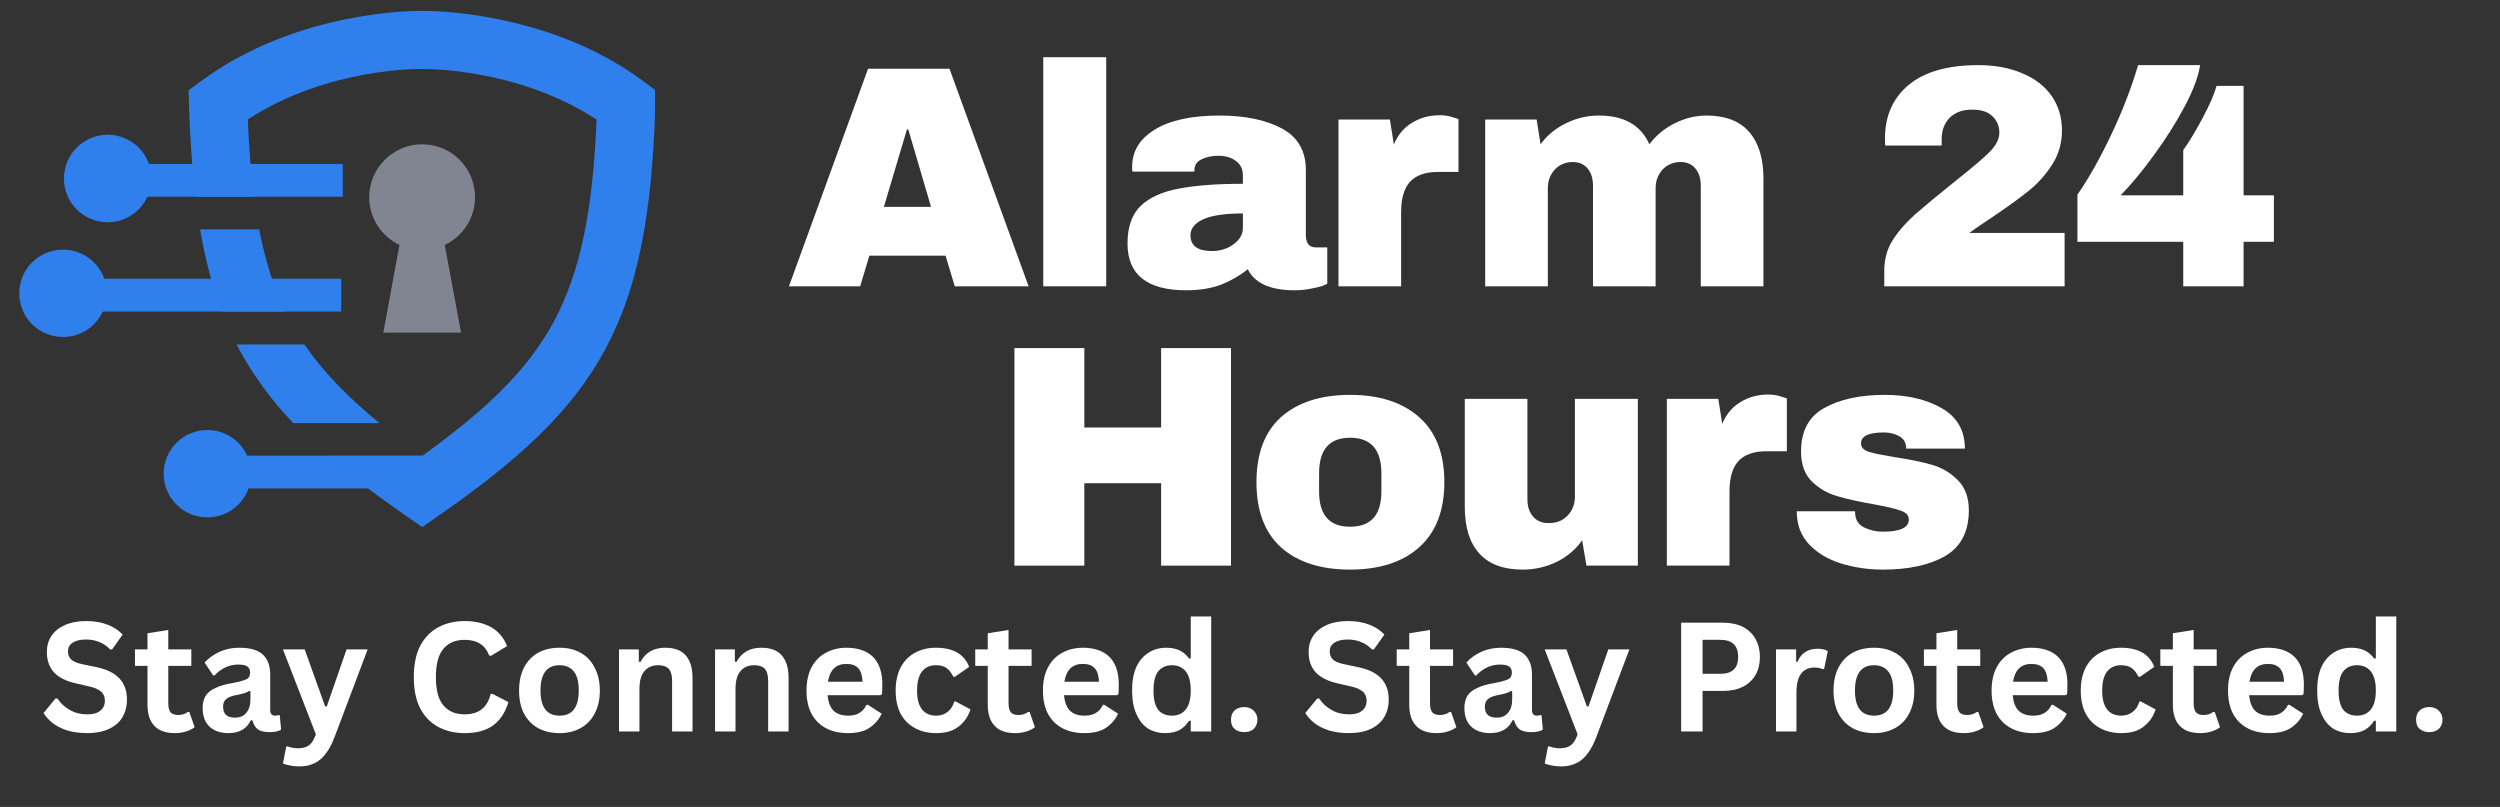 <svg xmlns="http://www.w3.org/2000/svg" xmlns:xlink="http://www.w3.org/1999/xlink" width="158" zoomAndPan="magnify" viewBox="0 0 118.5 38.25" height="51" preserveAspectRatio="xMidYMid meet" version="1.2"><rect x="0" y="0" width="118.5" height="38.25" fill="#333333" stroke="none"/><defs><clipPath id="c4970d19c3"><path d="M 0.895 11 L 6 11 L 6 16 L 0.895 16 Z M 0.895 11 "/></clipPath><clipPath id="5e93cc2714"><path d="M 8 0.512 L 31.047 0.512 L 31.047 25 L 8 25 Z M 8 0.512 "/></clipPath></defs><g id="42e35a9244"><g clip-rule="nonzero" clip-path="url(#c4970d19c3)"><path style=" stroke:none;fill-rule:evenodd;fill:#2f80ed;fill-opacity:1;" d="M 2.988 11.832 C 1.84 11.832 0.914 12.758 0.914 13.902 C 0.914 15.051 1.84 15.973 2.988 15.973 C 4.133 15.973 5.059 15.051 5.059 13.902 C 5.059 12.758 4.133 11.832 2.988 11.832 "/></g><g clip-rule="nonzero" clip-path="url(#5e93cc2714)"><path style=" stroke:none;fill-rule:nonzero;fill:#2f80ed;fill-opacity:1;" d="M 9.484 10.875 C 9.73 12.309 10.07 13.594 10.516 14.766 L 13.527 14.766 C 12.973 13.625 12.57 12.355 12.285 10.875 Z M 17.977 20.047 C 16.48 18.82 15.316 17.629 14.434 16.328 L 11.215 16.328 C 11.262 16.414 11.309 16.508 11.359 16.598 C 12.039 17.844 12.871 18.973 13.898 20.055 L 17.977 20.055 Z M 20.031 3.273 C 20.043 3.273 24.469 3.18 28.277 5.668 C 28.098 9.961 27.523 12.902 26.23 15.281 C 24.984 17.578 23.008 19.449 20.012 21.609 L 15.535 21.609 C 16.598 22.535 17.82 23.461 19.223 24.438 L 20.012 24.984 L 20.797 24.438 C 24.594 21.793 27.062 19.543 28.664 16.605 C 30.25 13.684 30.902 10.176 31.062 5.02 L 31.086 4.297 L 30.508 3.855 C 25.98 0.504 20.395 0.512 20.012 0.516 C 19.629 0.512 14.043 0.504 9.516 3.855 L 8.938 4.281 L 8.961 5.008 C 9.012 6.594 9.105 8.023 9.266 9.324 L 12.039 9.324 C 11.895 8.223 11.801 7.008 11.746 5.66 C 15.555 3.176 19.98 3.27 19.992 3.27 L 20.031 3.27 Z M 20.031 3.273 "/></g><path style=" stroke:none;fill-rule:evenodd;fill:#2f80ed;fill-opacity:1;" d="M 5.102 6.387 C 3.957 6.387 3.031 7.316 3.031 8.465 C 3.031 9.609 3.957 10.535 5.102 10.535 C 6.246 10.535 7.172 9.609 7.172 8.465 C 7.18 7.316 6.246 6.387 5.102 6.387 "/><path style=" stroke:none;fill-rule:evenodd;fill:#2f80ed;fill-opacity:1;" d="M 6.141 7.77 L 16.246 7.77 L 16.246 9.324 L 6.141 9.324 Z M 6.141 7.77 "/><path style=" stroke:none;fill-rule:evenodd;fill:#2f80ed;fill-opacity:1;" d="M 4.027 13.211 L 16.176 13.211 L 16.176 14.766 L 4.027 14.766 Z M 4.027 13.211 "/><path style=" stroke:none;fill-rule:evenodd;fill:#2f80ed;fill-opacity:1;" d="M 9.832 20.383 C 8.684 20.383 7.758 21.309 7.758 22.453 C 7.758 23.598 8.684 24.523 9.832 24.523 C 10.977 24.523 11.902 23.598 11.902 22.453 C 11.902 21.312 10.977 20.383 9.832 20.383 "/><path style=" stroke:none;fill-rule:evenodd;fill:#2f80ed;fill-opacity:1;" d="M 9.906 21.598 L 20.012 21.598 L 20.012 23.152 L 9.906 23.152 Z M 9.906 21.598 "/><path style=" stroke:none;fill-rule:evenodd;fill:#808591;fill-opacity:1;" d="M 20.012 6.84 C 21.398 6.84 22.516 7.961 22.516 9.344 C 22.516 10.344 21.934 11.207 21.082 11.609 L 21.852 15.766 L 18.168 15.766 L 18.934 11.609 C 18.086 11.207 17.5 10.344 17.5 9.344 C 17.504 7.965 18.625 6.84 20.012 6.84 "/><g style="fill:#ffffff;fill-opacity:1;"><g transform="translate(37.24, 13.571)"><path style="stroke:none" d="M 8.016 0 L 7.578 -1.453 L 3.969 -1.453 L 3.531 0 L 0.156 0 L 3.906 -10.312 L 7.766 -10.312 L 11.516 0 Z M 4.656 -3.766 L 6.891 -3.766 L 5.812 -7.438 L 5.75 -7.438 Z M 4.656 -3.766 "/></g></g><g style="fill:#ffffff;fill-opacity:1;"><g transform="translate(48.45, 13.571)"><path style="stroke:none" d="M 1 0 L 1 -10.859 L 3.984 -10.859 L 3.984 0 Z M 1 0 "/></g></g><g style="fill:#ffffff;fill-opacity:1;"><g transform="translate(52.991, 13.571)"><path style="stroke:none" d="M 4.812 -8.094 C 6.02 -8.094 7.004 -7.891 7.766 -7.484 C 8.523 -7.078 8.906 -6.422 8.906 -5.516 L 8.906 -2.422 C 8.906 -2.254 8.941 -2.113 9.016 -2 C 9.098 -1.895 9.219 -1.844 9.375 -1.844 L 9.922 -1.844 L 9.922 -0.125 C 9.891 -0.102 9.812 -0.066 9.688 -0.016 C 9.562 0.023 9.383 0.066 9.156 0.109 C 8.926 0.16 8.66 0.188 8.359 0.188 C 7.773 0.188 7.297 0.098 6.922 -0.078 C 6.555 -0.254 6.301 -0.5 6.156 -0.812 C 5.781 -0.508 5.359 -0.266 4.891 -0.078 C 4.422 0.098 3.867 0.188 3.234 0.188 C 1.379 0.188 0.453 -0.551 0.453 -2.031 C 0.453 -2.801 0.656 -3.391 1.062 -3.797 C 1.477 -4.203 2.078 -4.477 2.859 -4.625 C 3.641 -4.781 4.66 -4.859 5.922 -4.859 L 5.922 -5.25 C 5.922 -5.551 5.812 -5.781 5.594 -5.938 C 5.383 -6.102 5.109 -6.188 4.766 -6.188 C 4.453 -6.188 4.18 -6.129 3.953 -6.016 C 3.734 -5.91 3.625 -5.738 3.625 -5.5 L 3.625 -5.438 L 0.688 -5.438 C 0.676 -5.488 0.672 -5.562 0.672 -5.656 C 0.672 -6.395 1.023 -6.984 1.734 -7.422 C 2.453 -7.867 3.477 -8.094 4.812 -8.094 Z M 5.922 -3.453 C 5.066 -3.453 4.438 -3.359 4.031 -3.172 C 3.633 -2.984 3.438 -2.734 3.438 -2.422 C 3.438 -1.922 3.773 -1.672 4.453 -1.672 C 4.836 -1.672 5.176 -1.773 5.469 -1.984 C 5.77 -2.203 5.922 -2.461 5.922 -2.766 Z M 5.922 -3.453 "/></g></g><g style="fill:#ffffff;fill-opacity:1;"><g transform="translate(62.538, 13.571)"><path style="stroke:none" d="M 5.703 -8.109 C 5.93 -8.109 6.133 -8.078 6.312 -8.016 C 6.5 -7.961 6.594 -7.93 6.594 -7.922 L 6.594 -5.422 L 5.641 -5.422 C 5.016 -5.422 4.562 -5.258 4.281 -4.938 C 4.008 -4.625 3.875 -4.148 3.875 -3.516 L 3.875 0 L 0.906 0 L 0.906 -7.906 L 3.344 -7.906 L 3.531 -6.719 C 3.719 -7.176 4.004 -7.52 4.391 -7.75 C 4.773 -7.988 5.211 -8.109 5.703 -8.109 Z M 5.703 -8.109 "/></g></g><g style="fill:#ffffff;fill-opacity:1;"><g transform="translate(69.492, 13.571)"><path style="stroke:none" d="M 11.406 -8.094 C 12.301 -8.094 12.973 -7.832 13.422 -7.312 C 13.867 -6.801 14.094 -6.07 14.094 -5.125 L 14.094 0 L 11.125 0 L 11.125 -4.766 C 11.125 -5.109 11.039 -5.379 10.875 -5.578 C 10.707 -5.785 10.473 -5.891 10.172 -5.891 C 9.828 -5.891 9.539 -5.77 9.312 -5.531 C 9.094 -5.289 8.984 -4.992 8.984 -4.641 L 8.984 0 L 6.016 0 L 6.016 -4.766 C 6.016 -5.109 5.93 -5.379 5.766 -5.578 C 5.598 -5.785 5.363 -5.891 5.062 -5.891 C 4.719 -5.891 4.43 -5.77 4.203 -5.531 C 3.984 -5.289 3.875 -4.992 3.875 -4.641 L 3.875 0 L 0.906 0 L 0.906 -7.906 L 3.344 -7.906 L 3.531 -6.734 C 3.832 -7.148 4.227 -7.477 4.719 -7.719 C 5.219 -7.969 5.742 -8.094 6.297 -8.094 C 7.484 -8.094 8.281 -7.641 8.688 -6.734 C 9 -7.148 9.395 -7.477 9.875 -7.719 C 10.363 -7.969 10.875 -8.094 11.406 -8.094 Z M 11.406 -8.094 "/></g></g><g style="fill:#ffffff;fill-opacity:1;"><g transform="translate(84.029, 13.571)"><path style="stroke:none" d=""/></g></g><g style="fill:#ffffff;fill-opacity:1;"><g transform="translate(88.581, 13.571)"><path style="stroke:none" d="M 5.188 -10.484 C 5.988 -10.484 6.688 -10.352 7.281 -10.094 C 7.883 -9.844 8.348 -9.484 8.672 -9.016 C 8.992 -8.547 9.156 -8.004 9.156 -7.391 C 9.156 -6.805 9.008 -6.281 8.719 -5.812 C 8.426 -5.344 8.062 -4.926 7.625 -4.562 C 7.188 -4.207 6.582 -3.77 5.812 -3.25 C 5.383 -2.969 5.035 -2.727 4.766 -2.531 L 9.281 -2.531 L 9.281 0 L 0.734 0 L 0.734 -0.719 C 0.734 -1.25 0.852 -1.719 1.094 -2.125 C 1.344 -2.539 1.703 -2.961 2.172 -3.391 C 2.648 -3.805 3.336 -4.375 4.234 -5.094 C 4.953 -5.664 5.457 -6.098 5.75 -6.391 C 6.039 -6.691 6.188 -6.988 6.188 -7.281 C 6.188 -7.594 6.078 -7.852 5.859 -8.062 C 5.648 -8.27 5.332 -8.375 4.906 -8.375 C 4.445 -8.375 4.086 -8.242 3.828 -7.984 C 3.578 -7.723 3.453 -7.383 3.453 -6.969 L 3.453 -6.672 L 0.781 -6.672 C 0.77 -6.742 0.766 -6.852 0.766 -7 C 0.766 -8.07 1.141 -8.922 1.891 -9.547 C 2.648 -10.172 3.75 -10.484 5.188 -10.484 Z M 5.188 -10.484 "/></g></g><g style="fill:#ffffff;fill-opacity:1;"><g transform="translate(98.127, 13.571)"><path style="stroke:none" d="M 6.156 -10.484 C 6.082 -9.961 5.844 -9.316 5.438 -8.547 C 5.031 -7.773 4.539 -7 3.969 -6.219 C 3.406 -5.445 2.879 -4.812 2.391 -4.312 L 5.359 -4.312 L 5.359 -6.453 C 5.672 -6.898 5.984 -7.422 6.297 -8.016 C 6.617 -8.617 6.832 -9.113 6.938 -9.5 L 8.219 -9.5 L 8.219 -4.312 L 9.656 -4.312 L 9.656 -2.109 L 8.219 -2.109 L 8.219 0 L 5.359 0 L 5.359 -2.109 L 0.344 -2.109 L 0.344 -4.344 C 0.883 -5.125 1.414 -6.066 1.938 -7.172 C 2.469 -8.285 2.895 -9.391 3.219 -10.484 Z M 6.156 -10.484 "/></g></g><g style="fill:#ffffff;fill-opacity:1;"><g transform="translate(46.975, 26.811)"><path style="stroke:none" d="M 8.062 0 L 8.062 -3.906 L 4.422 -3.906 L 4.422 0 L 1.109 0 L 1.109 -10.312 L 4.422 -10.312 L 4.422 -6.547 L 8.062 -6.547 L 8.062 -10.312 L 11.375 -10.312 L 11.375 0 Z M 8.062 0 "/></g></g><g style="fill:#ffffff;fill-opacity:1;"><g transform="translate(59.009, 26.811)"><path style="stroke:none" d="M 4.984 -8.094 C 6.379 -8.094 7.473 -7.738 8.266 -7.031 C 9.055 -6.332 9.453 -5.305 9.453 -3.953 C 9.453 -2.609 9.055 -1.582 8.266 -0.875 C 7.473 -0.164 6.379 0.188 4.984 0.188 C 3.598 0.188 2.508 -0.16 1.719 -0.859 C 0.938 -1.566 0.547 -2.598 0.547 -3.953 C 0.547 -5.316 0.938 -6.348 1.719 -7.047 C 2.508 -7.742 3.598 -8.094 4.984 -8.094 Z M 4.984 -6.062 C 4.004 -6.062 3.516 -5.5 3.516 -4.375 L 3.516 -3.516 C 3.516 -2.398 4.004 -1.844 4.984 -1.844 C 5.973 -1.844 6.469 -2.398 6.469 -3.516 L 6.469 -4.375 C 6.469 -5.5 5.973 -6.062 4.984 -6.062 Z M 4.984 -6.062 "/></g></g><g style="fill:#ffffff;fill-opacity:1;"><g transform="translate(68.556, 26.811)"><path style="stroke:none" d="M 6.641 0 L 6.438 -1.203 C 6.133 -0.766 5.727 -0.422 5.219 -0.172 C 4.719 0.066 4.188 0.188 3.625 0.188 C 2.707 0.188 2.02 -0.066 1.562 -0.578 C 1.102 -1.086 0.875 -1.82 0.875 -2.781 L 0.875 -7.906 L 3.844 -7.906 L 3.844 -3.141 C 3.844 -2.805 3.93 -2.535 4.109 -2.328 C 4.285 -2.117 4.535 -2.016 4.859 -2.016 C 5.223 -2.016 5.52 -2.133 5.75 -2.375 C 5.977 -2.613 6.094 -2.91 6.094 -3.266 L 6.094 -7.906 L 9.078 -7.906 L 9.078 0 Z M 6.641 0 "/></g></g><g style="fill:#ffffff;fill-opacity:1;"><g transform="translate(78.103, 26.811)"><path style="stroke:none" d="M 5.703 -8.109 C 5.93 -8.109 6.133 -8.078 6.312 -8.016 C 6.5 -7.961 6.594 -7.93 6.594 -7.922 L 6.594 -5.422 L 5.641 -5.422 C 5.016 -5.422 4.562 -5.258 4.281 -4.938 C 4.008 -4.625 3.875 -4.148 3.875 -3.516 L 3.875 0 L 0.906 0 L 0.906 -7.906 L 3.344 -7.906 L 3.531 -6.719 C 3.719 -7.176 4.004 -7.52 4.391 -7.75 C 4.773 -7.988 5.211 -8.109 5.703 -8.109 Z M 5.703 -8.109 "/></g></g><g style="fill:#ffffff;fill-opacity:1;"><g transform="translate(84.682, 26.811)"><path style="stroke:none" d="M 4.656 -8.094 C 5.719 -8.094 6.613 -7.883 7.344 -7.469 C 8.082 -7.051 8.453 -6.41 8.453 -5.547 L 5.672 -5.547 C 5.672 -5.836 5.547 -6.039 5.297 -6.156 C 5.109 -6.258 4.879 -6.312 4.609 -6.312 C 3.891 -6.312 3.531 -6.141 3.531 -5.797 C 3.531 -5.609 3.656 -5.473 3.906 -5.391 C 4.156 -5.316 4.566 -5.234 5.141 -5.141 C 5.836 -5.035 6.422 -4.914 6.891 -4.781 C 7.359 -4.645 7.766 -4.406 8.109 -4.062 C 8.461 -3.719 8.641 -3.238 8.641 -2.625 C 8.641 -1.613 8.266 -0.891 7.516 -0.453 C 6.766 -0.023 5.781 0.188 4.562 0.188 C 3.852 0.188 3.188 0.086 2.562 -0.109 C 1.945 -0.305 1.445 -0.609 1.062 -1.016 C 0.676 -1.43 0.484 -1.953 0.484 -2.578 L 3.25 -2.578 L 3.25 -2.516 C 3.258 -2.18 3.398 -1.945 3.672 -1.812 C 3.953 -1.676 4.25 -1.609 4.562 -1.609 C 5.383 -1.609 5.797 -1.801 5.797 -2.188 C 5.797 -2.383 5.664 -2.523 5.406 -2.609 C 5.145 -2.703 4.723 -2.801 4.141 -2.906 C 3.43 -3.031 2.848 -3.16 2.391 -3.297 C 1.93 -3.43 1.531 -3.664 1.188 -4 C 0.852 -4.344 0.688 -4.812 0.688 -5.406 C 0.688 -6.375 1.051 -7.062 1.781 -7.469 C 2.52 -7.883 3.477 -8.094 4.656 -8.094 Z M 4.656 -8.094 "/></g></g><g style="fill:#ffffff;fill-opacity:1;"><g transform="translate(93.396, 26.811)"><path style="stroke:none" d=""/></g></g><g style="fill:#ffffff;fill-opacity:1;"><g transform="translate(1.862, 34.672)"><path style="stroke:none" d="M 2.281 0.078 C 1.926 0.078 1.609 0.035 1.328 -0.047 C 1.047 -0.141 0.812 -0.258 0.625 -0.406 C 0.445 -0.551 0.305 -0.707 0.203 -0.875 L 0.766 -1.562 L 0.859 -1.562 C 1.016 -1.332 1.211 -1.148 1.453 -1.016 C 1.691 -0.879 1.969 -0.812 2.281 -0.812 C 2.551 -0.812 2.754 -0.867 2.891 -0.984 C 3.035 -1.098 3.109 -1.254 3.109 -1.453 C 3.109 -1.578 3.082 -1.68 3.031 -1.766 C 2.988 -1.848 2.914 -1.914 2.812 -1.969 C 2.719 -2.031 2.582 -2.082 2.406 -2.125 L 1.734 -2.281 C 1.273 -2.383 0.93 -2.555 0.703 -2.797 C 0.473 -3.047 0.359 -3.367 0.359 -3.766 C 0.359 -4.055 0.43 -4.312 0.578 -4.531 C 0.723 -4.75 0.938 -4.922 1.219 -5.047 C 1.5 -5.172 1.832 -5.234 2.219 -5.234 C 2.613 -5.234 2.953 -5.176 3.234 -5.062 C 3.516 -4.957 3.754 -4.801 3.953 -4.594 L 3.453 -3.891 L 3.359 -3.891 C 3.211 -4.047 3.047 -4.16 2.859 -4.234 C 2.672 -4.316 2.457 -4.359 2.219 -4.359 C 1.938 -4.359 1.723 -4.305 1.578 -4.203 C 1.43 -4.109 1.359 -3.973 1.359 -3.797 C 1.359 -3.641 1.41 -3.508 1.516 -3.406 C 1.617 -3.312 1.797 -3.238 2.047 -3.188 L 2.719 -3.047 C 3.219 -2.941 3.582 -2.758 3.812 -2.5 C 4.039 -2.25 4.156 -1.922 4.156 -1.516 C 4.156 -1.191 4.082 -0.91 3.938 -0.672 C 3.801 -0.441 3.594 -0.258 3.312 -0.125 C 3.031 0.008 2.688 0.078 2.281 0.078 Z M 2.281 0.078 "/></g><g transform="translate(6.288, 34.672)"><path style="stroke:none" d="M 2.688 -0.922 L 2.938 -0.203 C 2.832 -0.117 2.695 -0.051 2.531 0 C 2.375 0.051 2.195 0.078 2 0.078 C 1.57 0.078 1.25 -0.035 1.031 -0.266 C 0.812 -0.492 0.703 -0.828 0.703 -1.266 L 0.703 -3.109 L 0.109 -3.109 L 0.109 -3.891 L 0.703 -3.891 L 0.703 -4.656 L 1.688 -4.812 L 1.688 -3.891 L 2.781 -3.891 L 2.781 -3.109 L 1.688 -3.109 L 1.688 -1.344 C 1.688 -1.145 1.723 -1 1.797 -0.906 C 1.879 -0.82 2 -0.781 2.156 -0.781 C 2.332 -0.781 2.484 -0.828 2.609 -0.922 Z M 2.688 -0.922 "/></g><g transform="translate(9.308, 34.672)"><path style="stroke:none" d="M 1.516 0.078 C 1.266 0.078 1.047 0.031 0.859 -0.062 C 0.68 -0.156 0.539 -0.289 0.438 -0.469 C 0.344 -0.645 0.297 -0.859 0.297 -1.109 C 0.297 -1.336 0.344 -1.531 0.438 -1.688 C 0.539 -1.844 0.695 -1.969 0.906 -2.062 C 1.113 -2.164 1.383 -2.242 1.719 -2.297 C 1.945 -2.336 2.117 -2.379 2.234 -2.422 C 2.359 -2.461 2.441 -2.508 2.484 -2.562 C 2.523 -2.625 2.547 -2.703 2.547 -2.797 C 2.547 -2.922 2.504 -3.016 2.422 -3.078 C 2.336 -3.141 2.191 -3.172 1.984 -3.172 C 1.766 -3.172 1.555 -3.125 1.359 -3.031 C 1.172 -2.938 1.004 -2.812 0.859 -2.656 L 0.797 -2.656 L 0.391 -3.266 C 0.586 -3.484 0.828 -3.656 1.109 -3.781 C 1.391 -3.906 1.695 -3.969 2.031 -3.969 C 2.551 -3.969 2.926 -3.859 3.156 -3.641 C 3.383 -3.422 3.5 -3.109 3.5 -2.703 L 3.5 -1.016 C 3.5 -0.836 3.578 -0.75 3.734 -0.75 C 3.785 -0.75 3.844 -0.758 3.906 -0.781 L 3.953 -0.766 L 4.016 -0.094 C 3.961 -0.051 3.891 -0.02 3.797 0 C 3.703 0.02 3.598 0.031 3.484 0.031 C 3.242 0.031 3.055 -0.008 2.922 -0.094 C 2.797 -0.188 2.707 -0.332 2.656 -0.531 L 2.578 -0.531 C 2.391 -0.125 2.035 0.078 1.516 0.078 Z M 1.828 -0.656 C 2.055 -0.656 2.234 -0.727 2.359 -0.875 C 2.492 -1.031 2.562 -1.242 2.562 -1.516 L 2.562 -1.906 L 2.5 -1.922 C 2.445 -1.879 2.367 -1.844 2.266 -1.812 C 2.172 -1.781 2.035 -1.75 1.859 -1.719 C 1.648 -1.676 1.5 -1.613 1.406 -1.531 C 1.312 -1.445 1.266 -1.328 1.266 -1.172 C 1.266 -1.004 1.312 -0.875 1.406 -0.781 C 1.508 -0.695 1.648 -0.656 1.828 -0.656 Z M 1.828 -0.656 "/></g></g><g style="fill:#ffffff;fill-opacity:1;"><g transform="translate(13.333, 34.672)"><path style="stroke:none" d="M 0.859 1.656 C 0.691 1.656 0.539 1.641 0.406 1.609 C 0.27 1.586 0.16 1.555 0.078 1.516 L 0.234 0.719 L 0.297 0.703 C 0.359 0.734 0.43 0.754 0.516 0.766 C 0.598 0.785 0.688 0.797 0.781 0.797 C 0.938 0.797 1.066 0.773 1.172 0.734 C 1.273 0.691 1.363 0.625 1.438 0.531 C 1.508 0.438 1.578 0.305 1.641 0.141 L 0.078 -3.891 L 1.109 -3.891 L 2.078 -1.188 L 2.156 -1.188 L 3.094 -3.891 L 4.094 -3.891 L 2.531 0.25 C 2.406 0.582 2.266 0.848 2.109 1.047 C 1.961 1.254 1.785 1.406 1.578 1.5 C 1.379 1.602 1.141 1.656 0.859 1.656 Z M 0.859 1.656 "/></g><g transform="translate(17.505, 34.672)"><path style="stroke:none" d=""/></g><g transform="translate(19.208, 34.672)"><path style="stroke:none" d="M 2.812 0.078 C 2.344 0.078 1.926 -0.02 1.562 -0.219 C 1.195 -0.414 0.91 -0.711 0.703 -1.109 C 0.504 -1.504 0.406 -1.992 0.406 -2.578 C 0.406 -3.16 0.504 -3.648 0.703 -4.047 C 0.91 -4.441 1.195 -4.738 1.562 -4.938 C 1.926 -5.133 2.344 -5.234 2.812 -5.234 C 3.312 -5.234 3.734 -5.133 4.078 -4.938 C 4.422 -4.738 4.672 -4.441 4.828 -4.047 L 4.078 -3.594 L 3.984 -3.594 C 3.879 -3.863 3.727 -4.055 3.531 -4.172 C 3.344 -4.285 3.102 -4.344 2.812 -4.344 C 2.383 -4.344 2.051 -4.203 1.812 -3.922 C 1.57 -3.641 1.453 -3.191 1.453 -2.578 C 1.453 -1.961 1.57 -1.516 1.812 -1.234 C 2.051 -0.953 2.383 -0.812 2.812 -0.812 C 3.488 -0.812 3.898 -1.133 4.047 -1.781 L 4.141 -1.781 L 4.891 -1.391 C 4.742 -0.898 4.5 -0.531 4.156 -0.281 C 3.82 -0.039 3.375 0.078 2.812 0.078 Z M 2.812 0.078 "/></g><g transform="translate(24.261, 34.672)"><path style="stroke:none" d="M 2.266 0.078 C 1.879 0.078 1.539 0 1.25 -0.156 C 0.969 -0.312 0.742 -0.539 0.578 -0.844 C 0.422 -1.145 0.344 -1.508 0.344 -1.938 C 0.344 -2.363 0.422 -2.727 0.578 -3.031 C 0.742 -3.344 0.969 -3.578 1.25 -3.734 C 1.539 -3.891 1.879 -3.969 2.266 -3.969 C 2.641 -3.969 2.969 -3.891 3.25 -3.734 C 3.539 -3.578 3.766 -3.344 3.922 -3.031 C 4.086 -2.727 4.172 -2.363 4.172 -1.938 C 4.172 -1.508 4.086 -1.145 3.922 -0.844 C 3.766 -0.539 3.539 -0.312 3.25 -0.156 C 2.969 0 2.641 0.078 2.266 0.078 Z M 2.266 -0.75 C 2.867 -0.75 3.172 -1.145 3.172 -1.938 C 3.172 -2.352 3.094 -2.656 2.938 -2.844 C 2.781 -3.039 2.555 -3.141 2.266 -3.141 C 1.66 -3.141 1.359 -2.738 1.359 -1.938 C 1.359 -1.145 1.66 -0.75 2.266 -0.75 Z M 2.266 -0.75 "/></g><g transform="translate(28.779, 34.672)"><path style="stroke:none" d="M 0.562 0 L 0.562 -3.891 L 1.5 -3.891 L 1.5 -3.312 L 1.578 -3.297 C 1.816 -3.742 2.207 -3.969 2.75 -3.969 C 3.195 -3.969 3.523 -3.844 3.734 -3.594 C 3.941 -3.352 4.047 -3 4.047 -2.531 L 4.047 0 L 3.078 0 L 3.078 -2.406 C 3.078 -2.664 3.023 -2.852 2.922 -2.969 C 2.816 -3.082 2.648 -3.141 2.422 -3.141 C 2.141 -3.141 1.922 -3.047 1.766 -2.859 C 1.609 -2.68 1.531 -2.398 1.531 -2.016 L 1.531 0 Z M 0.562 0 "/></g><g transform="translate(33.332, 34.672)"><path style="stroke:none" d="M 0.562 0 L 0.562 -3.891 L 1.5 -3.891 L 1.5 -3.312 L 1.578 -3.297 C 1.816 -3.742 2.207 -3.969 2.75 -3.969 C 3.195 -3.969 3.523 -3.844 3.734 -3.594 C 3.941 -3.352 4.047 -3 4.047 -2.531 L 4.047 0 L 3.078 0 L 3.078 -2.406 C 3.078 -2.664 3.023 -2.852 2.922 -2.969 C 2.816 -3.082 2.648 -3.141 2.422 -3.141 C 2.141 -3.141 1.922 -3.047 1.766 -2.859 C 1.609 -2.68 1.531 -2.398 1.531 -2.016 L 1.531 0 Z M 0.562 0 "/></g><g transform="translate(37.885, 34.672)"><path style="stroke:none" d="M 3.844 -1.719 L 1.344 -1.719 C 1.375 -1.383 1.469 -1.141 1.625 -0.984 C 1.789 -0.828 2.02 -0.75 2.312 -0.75 C 2.531 -0.75 2.707 -0.789 2.844 -0.875 C 2.988 -0.957 3.102 -1.086 3.188 -1.266 L 3.25 -1.266 L 3.906 -0.844 C 3.781 -0.57 3.586 -0.348 3.328 -0.172 C 3.078 -0.004 2.738 0.078 2.312 0.078 C 1.906 0.078 1.555 0 1.266 -0.156 C 0.973 -0.312 0.742 -0.539 0.578 -0.844 C 0.422 -1.145 0.344 -1.508 0.344 -1.938 C 0.344 -2.383 0.426 -2.758 0.594 -3.062 C 0.758 -3.363 0.984 -3.586 1.266 -3.734 C 1.555 -3.891 1.879 -3.969 2.234 -3.969 C 2.785 -3.969 3.207 -3.82 3.5 -3.531 C 3.789 -3.238 3.938 -2.805 3.938 -2.234 C 3.938 -2.035 3.93 -1.879 3.922 -1.766 Z M 3 -2.359 C 2.988 -2.648 2.922 -2.863 2.797 -3 C 2.672 -3.133 2.484 -3.203 2.234 -3.203 C 1.742 -3.203 1.453 -2.922 1.359 -2.359 Z M 3 -2.359 "/></g><g transform="translate(42.11, 34.672)"><path style="stroke:none" d="M 2.266 0.078 C 1.891 0.078 1.555 0 1.266 -0.156 C 0.973 -0.312 0.742 -0.539 0.578 -0.844 C 0.422 -1.145 0.344 -1.508 0.344 -1.938 C 0.344 -2.363 0.422 -2.727 0.578 -3.031 C 0.742 -3.344 0.973 -3.578 1.266 -3.734 C 1.555 -3.891 1.883 -3.969 2.25 -3.969 C 3.07 -3.969 3.598 -3.664 3.828 -3.062 L 3.156 -2.594 L 3.078 -2.594 C 2.992 -2.77 2.891 -2.906 2.766 -3 C 2.641 -3.094 2.469 -3.141 2.25 -3.141 C 1.969 -3.141 1.75 -3.039 1.594 -2.844 C 1.438 -2.645 1.359 -2.344 1.359 -1.938 C 1.359 -1.539 1.438 -1.242 1.594 -1.047 C 1.75 -0.848 1.973 -0.75 2.266 -0.75 C 2.473 -0.75 2.648 -0.805 2.797 -0.922 C 2.953 -1.035 3.062 -1.203 3.125 -1.422 L 3.188 -1.422 L 3.891 -1.047 C 3.785 -0.711 3.598 -0.441 3.328 -0.234 C 3.066 -0.023 2.711 0.078 2.266 0.078 Z M 2.266 0.078 "/></g><g transform="translate(46.117, 34.672)"><path style="stroke:none" d="M 2.688 -0.922 L 2.938 -0.203 C 2.832 -0.117 2.695 -0.051 2.531 0 C 2.375 0.051 2.195 0.078 2 0.078 C 1.57 0.078 1.25 -0.035 1.031 -0.266 C 0.812 -0.492 0.703 -0.828 0.703 -1.266 L 0.703 -3.109 L 0.109 -3.109 L 0.109 -3.891 L 0.703 -3.891 L 0.703 -4.656 L 1.688 -4.812 L 1.688 -3.891 L 2.781 -3.891 L 2.781 -3.109 L 1.688 -3.109 L 1.688 -1.344 C 1.688 -1.145 1.723 -1 1.797 -0.906 C 1.879 -0.82 2 -0.781 2.156 -0.781 C 2.332 -0.781 2.484 -0.828 2.609 -0.922 Z M 2.688 -0.922 "/></g></g><g style="fill:#ffffff;fill-opacity:1;"><g transform="translate(49.092, 34.672)"><path style="stroke:none" d="M 3.844 -1.719 L 1.344 -1.719 C 1.375 -1.383 1.469 -1.141 1.625 -0.984 C 1.789 -0.828 2.02 -0.75 2.312 -0.75 C 2.531 -0.75 2.707 -0.789 2.844 -0.875 C 2.988 -0.957 3.102 -1.086 3.188 -1.266 L 3.25 -1.266 L 3.906 -0.844 C 3.781 -0.57 3.586 -0.348 3.328 -0.172 C 3.078 -0.004 2.738 0.078 2.312 0.078 C 1.906 0.078 1.555 0 1.266 -0.156 C 0.973 -0.312 0.742 -0.539 0.578 -0.844 C 0.422 -1.145 0.344 -1.508 0.344 -1.938 C 0.344 -2.383 0.426 -2.758 0.594 -3.062 C 0.758 -3.363 0.984 -3.586 1.266 -3.734 C 1.555 -3.891 1.879 -3.969 2.234 -3.969 C 2.785 -3.969 3.207 -3.82 3.5 -3.531 C 3.789 -3.238 3.938 -2.805 3.938 -2.234 C 3.938 -2.035 3.93 -1.879 3.922 -1.766 Z M 3 -2.359 C 2.988 -2.648 2.922 -2.863 2.797 -3 C 2.672 -3.133 2.484 -3.203 2.234 -3.203 C 1.742 -3.203 1.453 -2.922 1.359 -2.359 Z M 3 -2.359 "/></g><g transform="translate(53.317, 34.672)"><path style="stroke:none" d="M 1.922 0.078 C 1.609 0.078 1.332 0.004 1.094 -0.141 C 0.863 -0.297 0.68 -0.523 0.547 -0.828 C 0.41 -1.129 0.344 -1.5 0.344 -1.938 C 0.344 -2.383 0.41 -2.758 0.547 -3.062 C 0.691 -3.363 0.883 -3.586 1.125 -3.734 C 1.363 -3.891 1.645 -3.969 1.969 -3.969 C 2.207 -3.969 2.414 -3.926 2.594 -3.844 C 2.77 -3.758 2.922 -3.629 3.047 -3.453 L 3.125 -3.469 L 3.125 -5.453 L 4.094 -5.453 L 4.094 0 L 3.125 0 L 3.125 -0.5 L 3.047 -0.516 C 2.941 -0.336 2.797 -0.191 2.609 -0.078 C 2.422 0.023 2.191 0.078 1.922 0.078 Z M 2.234 -0.75 C 2.516 -0.75 2.734 -0.848 2.891 -1.047 C 3.047 -1.242 3.125 -1.539 3.125 -1.938 C 3.125 -2.344 3.047 -2.645 2.891 -2.844 C 2.734 -3.039 2.516 -3.141 2.234 -3.141 C 1.953 -3.141 1.734 -3.039 1.578 -2.844 C 1.43 -2.656 1.359 -2.352 1.359 -1.938 C 1.359 -1.531 1.43 -1.227 1.578 -1.031 C 1.734 -0.844 1.953 -0.75 2.234 -0.75 Z M 2.234 -0.75 "/></g><g transform="translate(57.976, 34.672)"><path style="stroke:none" d="M 1 0.031 C 0.875 0.031 0.758 0.004 0.656 -0.047 C 0.562 -0.098 0.488 -0.164 0.438 -0.25 C 0.395 -0.344 0.375 -0.445 0.375 -0.562 C 0.375 -0.664 0.395 -0.766 0.438 -0.859 C 0.488 -0.953 0.562 -1.023 0.656 -1.078 C 0.758 -1.129 0.875 -1.156 1 -1.156 C 1.125 -1.156 1.234 -1.129 1.328 -1.078 C 1.422 -1.023 1.492 -0.953 1.547 -0.859 C 1.598 -0.773 1.625 -0.676 1.625 -0.562 C 1.625 -0.383 1.566 -0.238 1.453 -0.125 C 1.336 -0.02 1.188 0.031 1 0.031 Z M 1 0.031 "/></g><g transform="translate(59.967, 34.672)"><path style="stroke:none" d=""/></g><g transform="translate(61.669, 34.672)"><path style="stroke:none" d="M 2.281 0.078 C 1.926 0.078 1.609 0.035 1.328 -0.047 C 1.047 -0.141 0.812 -0.258 0.625 -0.406 C 0.445 -0.551 0.305 -0.707 0.203 -0.875 L 0.766 -1.562 L 0.859 -1.562 C 1.016 -1.332 1.211 -1.148 1.453 -1.016 C 1.691 -0.879 1.969 -0.812 2.281 -0.812 C 2.551 -0.812 2.754 -0.867 2.891 -0.984 C 3.035 -1.098 3.109 -1.254 3.109 -1.453 C 3.109 -1.578 3.082 -1.68 3.031 -1.766 C 2.988 -1.848 2.914 -1.914 2.812 -1.969 C 2.719 -2.031 2.582 -2.082 2.406 -2.125 L 1.734 -2.281 C 1.273 -2.383 0.93 -2.555 0.703 -2.797 C 0.473 -3.047 0.359 -3.367 0.359 -3.766 C 0.359 -4.055 0.43 -4.312 0.578 -4.531 C 0.723 -4.75 0.938 -4.922 1.219 -5.047 C 1.5 -5.172 1.832 -5.234 2.219 -5.234 C 2.613 -5.234 2.953 -5.176 3.234 -5.062 C 3.516 -4.957 3.754 -4.801 3.953 -4.594 L 3.453 -3.891 L 3.359 -3.891 C 3.211 -4.047 3.047 -4.16 2.859 -4.234 C 2.672 -4.316 2.457 -4.359 2.219 -4.359 C 1.938 -4.359 1.723 -4.305 1.578 -4.203 C 1.43 -4.109 1.359 -3.973 1.359 -3.797 C 1.359 -3.641 1.41 -3.508 1.516 -3.406 C 1.617 -3.312 1.797 -3.238 2.047 -3.188 L 2.719 -3.047 C 3.219 -2.941 3.582 -2.758 3.812 -2.5 C 4.039 -2.25 4.156 -1.922 4.156 -1.516 C 4.156 -1.191 4.082 -0.91 3.938 -0.672 C 3.801 -0.441 3.594 -0.258 3.312 -0.125 C 3.031 0.008 2.688 0.078 2.281 0.078 Z M 2.281 0.078 "/></g><g transform="translate(66.095, 34.672)"><path style="stroke:none" d="M 2.688 -0.922 L 2.938 -0.203 C 2.832 -0.117 2.695 -0.051 2.531 0 C 2.375 0.051 2.195 0.078 2 0.078 C 1.57 0.078 1.25 -0.035 1.031 -0.266 C 0.812 -0.492 0.703 -0.828 0.703 -1.266 L 0.703 -3.109 L 0.109 -3.109 L 0.109 -3.891 L 0.703 -3.891 L 0.703 -4.656 L 1.688 -4.812 L 1.688 -3.891 L 2.781 -3.891 L 2.781 -3.109 L 1.688 -3.109 L 1.688 -1.344 C 1.688 -1.145 1.723 -1 1.797 -0.906 C 1.879 -0.82 2 -0.781 2.156 -0.781 C 2.332 -0.781 2.484 -0.828 2.609 -0.922 Z M 2.688 -0.922 "/></g><g transform="translate(69.115, 34.672)"><path style="stroke:none" d="M 1.516 0.078 C 1.266 0.078 1.047 0.031 0.859 -0.062 C 0.68 -0.156 0.539 -0.289 0.438 -0.469 C 0.344 -0.645 0.297 -0.859 0.297 -1.109 C 0.297 -1.336 0.344 -1.531 0.438 -1.688 C 0.539 -1.844 0.695 -1.969 0.906 -2.062 C 1.113 -2.164 1.383 -2.242 1.719 -2.297 C 1.945 -2.336 2.117 -2.379 2.234 -2.422 C 2.359 -2.461 2.441 -2.508 2.484 -2.562 C 2.523 -2.625 2.547 -2.703 2.547 -2.797 C 2.547 -2.922 2.504 -3.016 2.422 -3.078 C 2.336 -3.141 2.191 -3.172 1.984 -3.172 C 1.766 -3.172 1.555 -3.125 1.359 -3.031 C 1.172 -2.938 1.004 -2.812 0.859 -2.656 L 0.797 -2.656 L 0.391 -3.266 C 0.586 -3.484 0.828 -3.656 1.109 -3.781 C 1.391 -3.906 1.695 -3.969 2.031 -3.969 C 2.551 -3.969 2.926 -3.859 3.156 -3.641 C 3.383 -3.422 3.5 -3.109 3.5 -2.703 L 3.5 -1.016 C 3.5 -0.836 3.578 -0.75 3.734 -0.75 C 3.785 -0.75 3.844 -0.758 3.906 -0.781 L 3.953 -0.766 L 4.016 -0.094 C 3.961 -0.051 3.891 -0.02 3.797 0 C 3.703 0.02 3.598 0.031 3.484 0.031 C 3.242 0.031 3.055 -0.008 2.922 -0.094 C 2.797 -0.188 2.707 -0.332 2.656 -0.531 L 2.578 -0.531 C 2.391 -0.125 2.035 0.078 1.516 0.078 Z M 1.828 -0.656 C 2.055 -0.656 2.234 -0.727 2.359 -0.875 C 2.492 -1.031 2.562 -1.242 2.562 -1.516 L 2.562 -1.906 L 2.5 -1.922 C 2.445 -1.879 2.367 -1.844 2.266 -1.812 C 2.172 -1.781 2.035 -1.75 1.859 -1.719 C 1.648 -1.676 1.5 -1.613 1.406 -1.531 C 1.312 -1.445 1.266 -1.328 1.266 -1.172 C 1.266 -1.004 1.312 -0.875 1.406 -0.781 C 1.508 -0.695 1.648 -0.656 1.828 -0.656 Z M 1.828 -0.656 "/></g></g><g style="fill:#ffffff;fill-opacity:1;"><g transform="translate(73.14, 34.672)"><path style="stroke:none" d="M 0.859 1.656 C 0.691 1.656 0.539 1.641 0.406 1.609 C 0.27 1.586 0.16 1.555 0.078 1.516 L 0.234 0.719 L 0.297 0.703 C 0.359 0.734 0.43 0.754 0.516 0.766 C 0.598 0.785 0.688 0.797 0.781 0.797 C 0.938 0.797 1.066 0.773 1.172 0.734 C 1.273 0.691 1.363 0.625 1.438 0.531 C 1.508 0.438 1.578 0.305 1.641 0.141 L 0.078 -3.891 L 1.109 -3.891 L 2.078 -1.188 L 2.156 -1.188 L 3.094 -3.891 L 4.094 -3.891 L 2.531 0.25 C 2.406 0.582 2.266 0.848 2.109 1.047 C 1.961 1.254 1.785 1.406 1.578 1.5 C 1.379 1.602 1.141 1.656 0.859 1.656 Z M 0.859 1.656 "/></g><g transform="translate(77.312, 34.672)"><path style="stroke:none" d=""/></g><g transform="translate(79.014, 34.672)"><path style="stroke:none" d="M 2.656 -5.156 C 3.031 -5.156 3.348 -5.086 3.609 -4.953 C 3.867 -4.816 4.066 -4.625 4.203 -4.375 C 4.336 -4.133 4.406 -3.852 4.406 -3.531 C 4.406 -3.207 4.336 -2.926 4.203 -2.688 C 4.066 -2.445 3.867 -2.258 3.609 -2.125 C 3.348 -1.988 3.031 -1.922 2.656 -1.922 L 1.688 -1.922 L 1.688 0 L 0.672 0 L 0.672 -5.156 Z M 2.531 -2.734 C 3.094 -2.734 3.375 -3 3.375 -3.531 C 3.375 -4.07 3.094 -4.344 2.531 -4.344 L 1.688 -4.344 L 1.688 -2.734 Z M 2.531 -2.734 "/></g></g><g style="fill:#ffffff;fill-opacity:1;"><g transform="translate(83.62, 34.672)"><path style="stroke:none" d="M 0.562 0 L 0.562 -3.891 L 1.516 -3.891 L 1.516 -3.312 L 1.578 -3.297 C 1.672 -3.516 1.797 -3.672 1.953 -3.766 C 2.109 -3.867 2.297 -3.922 2.516 -3.922 C 2.734 -3.922 2.898 -3.883 3.016 -3.812 L 2.844 -2.969 L 2.781 -2.953 C 2.707 -2.984 2.641 -3.004 2.578 -3.016 C 2.523 -3.023 2.457 -3.031 2.375 -3.031 C 2.102 -3.031 1.895 -2.93 1.75 -2.734 C 1.602 -2.547 1.531 -2.238 1.531 -1.812 L 1.531 0 Z M 0.562 0 "/></g></g><g style="fill:#ffffff;fill-opacity:1;"><g transform="translate(86.566, 34.672)"><path style="stroke:none" d="M 2.266 0.078 C 1.879 0.078 1.539 0 1.25 -0.156 C 0.969 -0.312 0.742 -0.539 0.578 -0.844 C 0.422 -1.145 0.344 -1.508 0.344 -1.938 C 0.344 -2.363 0.422 -2.727 0.578 -3.031 C 0.742 -3.344 0.969 -3.578 1.25 -3.734 C 1.539 -3.891 1.879 -3.969 2.266 -3.969 C 2.641 -3.969 2.969 -3.891 3.25 -3.734 C 3.539 -3.578 3.766 -3.344 3.922 -3.031 C 4.086 -2.727 4.172 -2.363 4.172 -1.938 C 4.172 -1.508 4.086 -1.145 3.922 -0.844 C 3.766 -0.539 3.539 -0.312 3.25 -0.156 C 2.969 0 2.641 0.078 2.266 0.078 Z M 2.266 -0.75 C 2.867 -0.75 3.172 -1.145 3.172 -1.938 C 3.172 -2.352 3.094 -2.656 2.938 -2.844 C 2.781 -3.039 2.555 -3.141 2.266 -3.141 C 1.66 -3.141 1.359 -2.738 1.359 -1.938 C 1.359 -1.145 1.66 -0.75 2.266 -0.75 Z M 2.266 -0.75 "/></g><g transform="translate(91.084, 34.672)"><path style="stroke:none" d="M 2.688 -0.922 L 2.938 -0.203 C 2.832 -0.117 2.695 -0.051 2.531 0 C 2.375 0.051 2.195 0.078 2 0.078 C 1.57 0.078 1.25 -0.035 1.031 -0.266 C 0.812 -0.492 0.703 -0.828 0.703 -1.266 L 0.703 -3.109 L 0.109 -3.109 L 0.109 -3.891 L 0.703 -3.891 L 0.703 -4.656 L 1.688 -4.812 L 1.688 -3.891 L 2.781 -3.891 L 2.781 -3.109 L 1.688 -3.109 L 1.688 -1.344 C 1.688 -1.145 1.723 -1 1.797 -0.906 C 1.879 -0.82 2 -0.781 2.156 -0.781 C 2.332 -0.781 2.484 -0.828 2.609 -0.922 Z M 2.688 -0.922 "/></g></g><g style="fill:#ffffff;fill-opacity:1;"><g transform="translate(94.058, 34.672)"><path style="stroke:none" d="M 3.844 -1.719 L 1.344 -1.719 C 1.375 -1.383 1.469 -1.141 1.625 -0.984 C 1.789 -0.828 2.02 -0.75 2.312 -0.75 C 2.531 -0.75 2.707 -0.789 2.844 -0.875 C 2.988 -0.957 3.102 -1.086 3.188 -1.266 L 3.25 -1.266 L 3.906 -0.844 C 3.781 -0.57 3.586 -0.348 3.328 -0.172 C 3.078 -0.004 2.738 0.078 2.312 0.078 C 1.906 0.078 1.555 0 1.266 -0.156 C 0.973 -0.312 0.742 -0.539 0.578 -0.844 C 0.422 -1.145 0.344 -1.508 0.344 -1.938 C 0.344 -2.383 0.426 -2.758 0.594 -3.062 C 0.758 -3.363 0.984 -3.586 1.266 -3.734 C 1.555 -3.891 1.879 -3.969 2.234 -3.969 C 2.785 -3.969 3.207 -3.82 3.5 -3.531 C 3.789 -3.238 3.938 -2.805 3.938 -2.234 C 3.938 -2.035 3.93 -1.879 3.922 -1.766 Z M 3 -2.359 C 2.988 -2.648 2.922 -2.863 2.797 -3 C 2.672 -3.133 2.484 -3.203 2.234 -3.203 C 1.742 -3.203 1.453 -2.922 1.359 -2.359 Z M 3 -2.359 "/></g><g transform="translate(98.284, 34.672)"><path style="stroke:none" d="M 2.266 0.078 C 1.891 0.078 1.555 0 1.266 -0.156 C 0.973 -0.312 0.742 -0.539 0.578 -0.844 C 0.422 -1.145 0.344 -1.508 0.344 -1.938 C 0.344 -2.363 0.422 -2.727 0.578 -3.031 C 0.742 -3.344 0.973 -3.578 1.266 -3.734 C 1.555 -3.891 1.883 -3.969 2.25 -3.969 C 3.07 -3.969 3.598 -3.664 3.828 -3.062 L 3.156 -2.594 L 3.078 -2.594 C 2.992 -2.77 2.891 -2.906 2.766 -3 C 2.641 -3.094 2.469 -3.141 2.25 -3.141 C 1.969 -3.141 1.75 -3.039 1.594 -2.844 C 1.438 -2.645 1.359 -2.344 1.359 -1.938 C 1.359 -1.539 1.438 -1.242 1.594 -1.047 C 1.75 -0.848 1.973 -0.75 2.266 -0.75 C 2.473 -0.75 2.648 -0.805 2.797 -0.922 C 2.953 -1.035 3.062 -1.203 3.125 -1.422 L 3.188 -1.422 L 3.891 -1.047 C 3.785 -0.711 3.598 -0.441 3.328 -0.234 C 3.066 -0.023 2.711 0.078 2.266 0.078 Z M 2.266 0.078 "/></g><g transform="translate(102.291, 34.672)"><path style="stroke:none" d="M 2.688 -0.922 L 2.938 -0.203 C 2.832 -0.117 2.695 -0.051 2.531 0 C 2.375 0.051 2.195 0.078 2 0.078 C 1.57 0.078 1.25 -0.035 1.031 -0.266 C 0.812 -0.492 0.703 -0.828 0.703 -1.266 L 0.703 -3.109 L 0.109 -3.109 L 0.109 -3.891 L 0.703 -3.891 L 0.703 -4.656 L 1.688 -4.812 L 1.688 -3.891 L 2.781 -3.891 L 2.781 -3.109 L 1.688 -3.109 L 1.688 -1.344 C 1.688 -1.145 1.723 -1 1.797 -0.906 C 1.879 -0.82 2 -0.781 2.156 -0.781 C 2.332 -0.781 2.484 -0.828 2.609 -0.922 Z M 2.688 -0.922 "/></g></g><g style="fill:#ffffff;fill-opacity:1;"><g transform="translate(105.265, 34.672)"><path style="stroke:none" d="M 3.844 -1.719 L 1.344 -1.719 C 1.375 -1.383 1.469 -1.141 1.625 -0.984 C 1.789 -0.828 2.02 -0.75 2.312 -0.75 C 2.531 -0.75 2.707 -0.789 2.844 -0.875 C 2.988 -0.957 3.102 -1.086 3.188 -1.266 L 3.25 -1.266 L 3.906 -0.844 C 3.781 -0.57 3.586 -0.348 3.328 -0.172 C 3.078 -0.004 2.738 0.078 2.312 0.078 C 1.906 0.078 1.555 0 1.266 -0.156 C 0.973 -0.312 0.742 -0.539 0.578 -0.844 C 0.422 -1.145 0.344 -1.508 0.344 -1.938 C 0.344 -2.383 0.426 -2.758 0.594 -3.062 C 0.758 -3.363 0.984 -3.586 1.266 -3.734 C 1.555 -3.891 1.879 -3.969 2.234 -3.969 C 2.785 -3.969 3.207 -3.82 3.5 -3.531 C 3.789 -3.238 3.938 -2.805 3.938 -2.234 C 3.938 -2.035 3.93 -1.879 3.922 -1.766 Z M 3 -2.359 C 2.988 -2.648 2.922 -2.863 2.797 -3 C 2.672 -3.133 2.484 -3.203 2.234 -3.203 C 1.742 -3.203 1.453 -2.922 1.359 -2.359 Z M 3 -2.359 "/></g><g transform="translate(109.49, 34.672)"><path style="stroke:none" d="M 1.922 0.078 C 1.609 0.078 1.332 0.004 1.094 -0.141 C 0.863 -0.297 0.68 -0.523 0.547 -0.828 C 0.41 -1.129 0.344 -1.5 0.344 -1.938 C 0.344 -2.383 0.41 -2.758 0.547 -3.062 C 0.691 -3.363 0.883 -3.586 1.125 -3.734 C 1.363 -3.891 1.645 -3.969 1.969 -3.969 C 2.207 -3.969 2.414 -3.926 2.594 -3.844 C 2.77 -3.758 2.922 -3.629 3.047 -3.453 L 3.125 -3.469 L 3.125 -5.453 L 4.094 -5.453 L 4.094 0 L 3.125 0 L 3.125 -0.5 L 3.047 -0.516 C 2.941 -0.336 2.797 -0.191 2.609 -0.078 C 2.422 0.023 2.191 0.078 1.922 0.078 Z M 2.234 -0.75 C 2.516 -0.75 2.734 -0.848 2.891 -1.047 C 3.047 -1.242 3.125 -1.539 3.125 -1.938 C 3.125 -2.344 3.047 -2.645 2.891 -2.844 C 2.734 -3.039 2.516 -3.141 2.234 -3.141 C 1.953 -3.141 1.734 -3.039 1.578 -2.844 C 1.43 -2.656 1.359 -2.352 1.359 -1.938 C 1.359 -1.531 1.43 -1.227 1.578 -1.031 C 1.734 -0.844 1.953 -0.75 2.234 -0.75 Z M 2.234 -0.75 "/></g><g transform="translate(114.149, 34.672)"><path style="stroke:none" d="M 1 0.031 C 0.875 0.031 0.758 0.004 0.656 -0.047 C 0.562 -0.098 0.488 -0.164 0.438 -0.25 C 0.395 -0.344 0.375 -0.445 0.375 -0.562 C 0.375 -0.664 0.395 -0.766 0.438 -0.859 C 0.488 -0.953 0.562 -1.023 0.656 -1.078 C 0.758 -1.129 0.875 -1.156 1 -1.156 C 1.125 -1.156 1.234 -1.129 1.328 -1.078 C 1.422 -1.023 1.492 -0.953 1.547 -0.859 C 1.598 -0.773 1.625 -0.676 1.625 -0.562 C 1.625 -0.383 1.566 -0.238 1.453 -0.125 C 1.336 -0.02 1.188 0.031 1 0.031 Z M 1 0.031 "/></g></g></g></svg>